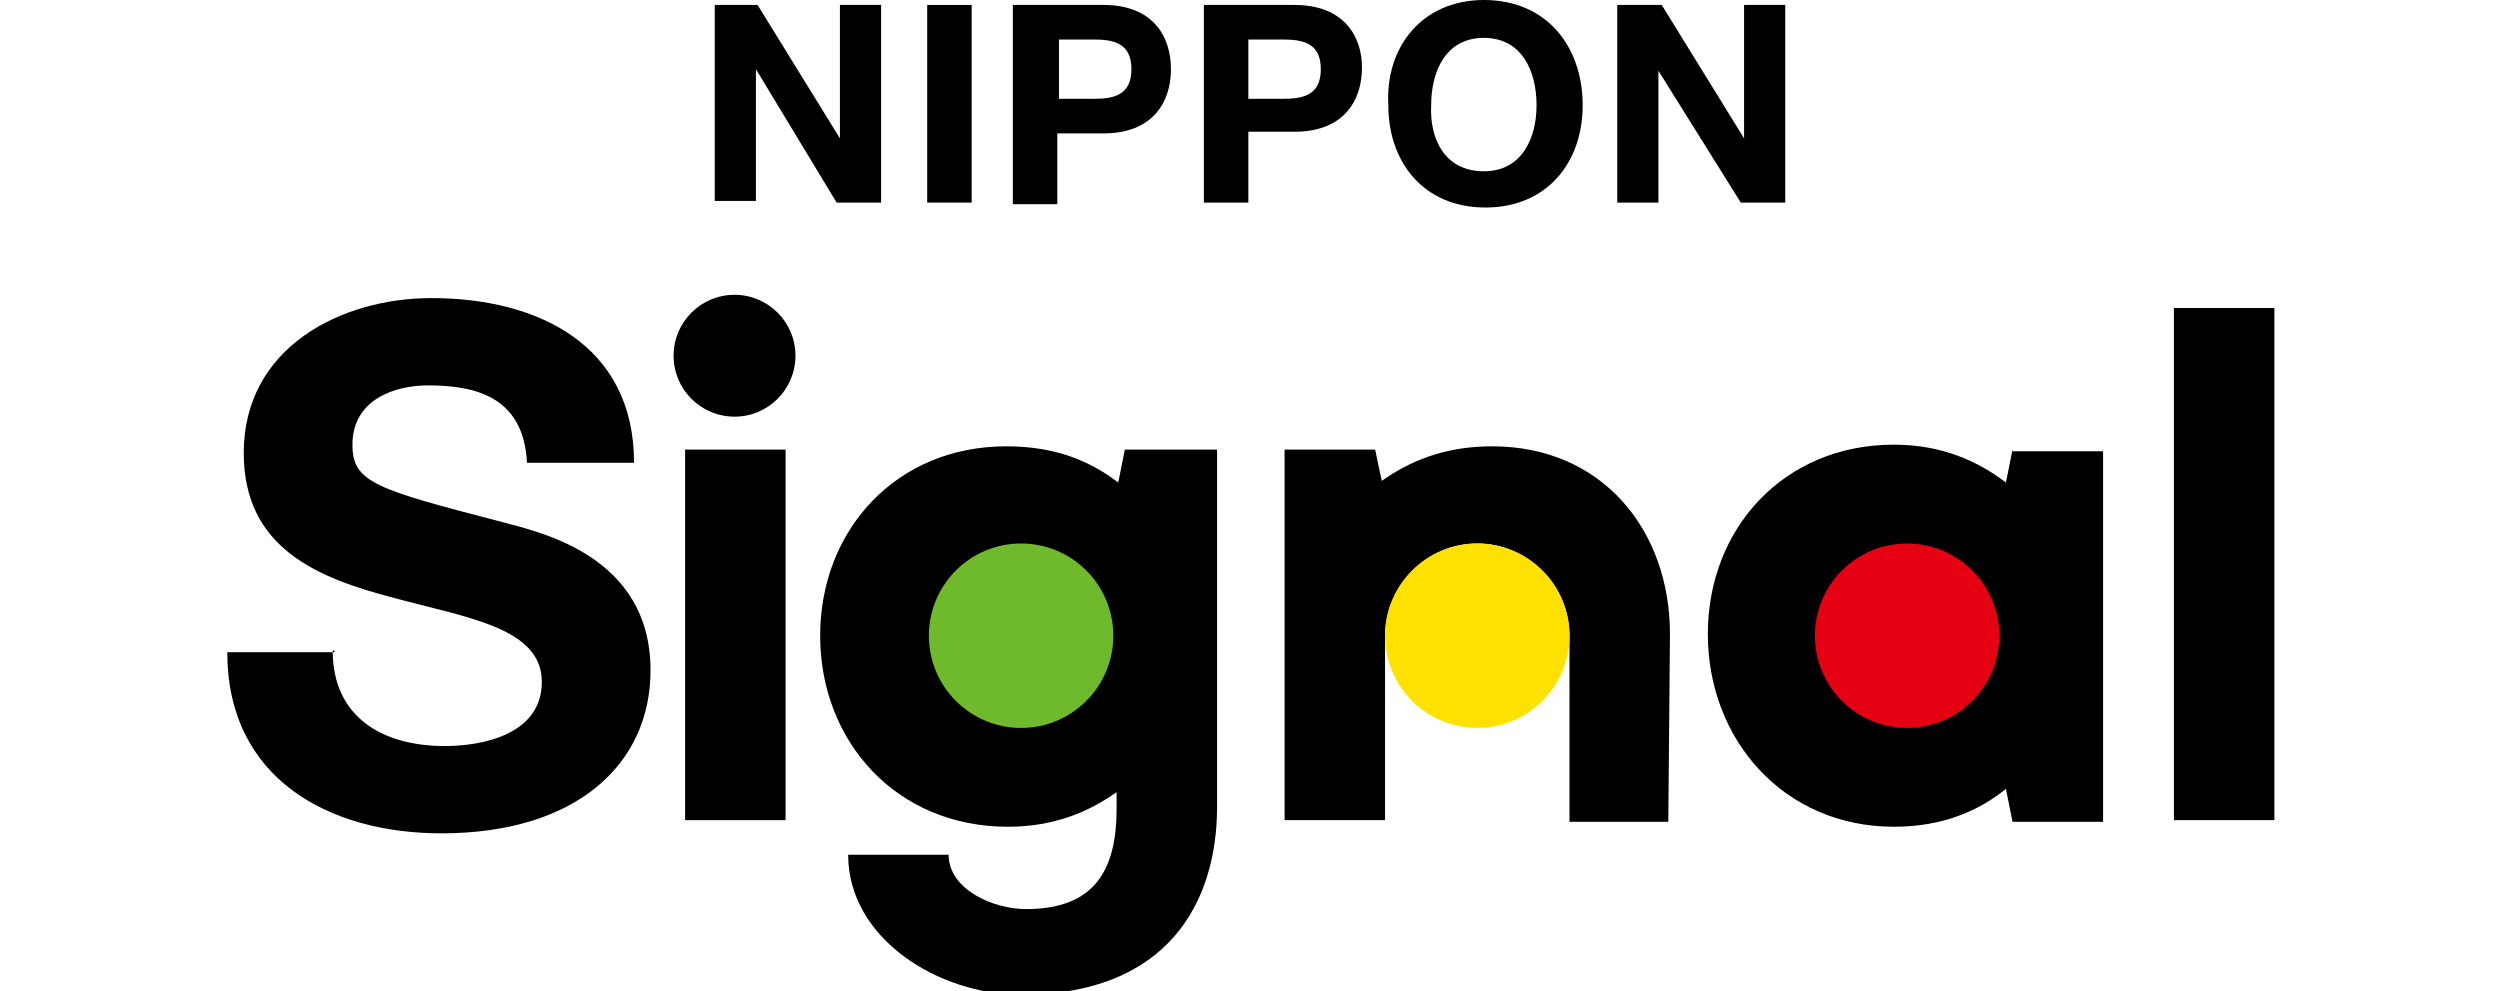 <?xml version="1.0" encoding="utf-8"?>
<!-- Generator: Adobe Illustrator 26.5.0, SVG Export Plug-In . SVG Version: 6.00 Build 0)  -->
<svg version="1.1" id="レイヤー_1" xmlns="http://www.w3.org/2000/svg" xmlns:xlink="http://www.w3.org/1999/xlink" x="0px"
	 y="0px" viewBox="0 0 151.8 60.2" style="enable-background:new 0 0 151.8 60.2;" xml:space="preserve">
<style type="text/css">
	.st0{fill:#6FB92C;}
	.st1{fill:#E50012;}
	.st2{fill:#FFE100;}
</style>
<g>
	<g>
		<g>
			<g>
				<path d="M43.4,0.3H46l5,8.1l0,0V0.3h2.5v12h-2.7l-4.9-8.1l0,0v8h-2.5V0.3H43.4z"/>
				<path d="M56.3,0.3H59v12h-2.7V0.3z"/>
				<path d="M61.7,0.3h5.3c3,0,4.1,1.9,4.1,3.9s-1.1,3.9-4.1,3.9h-2.8v4.3h-2.7V0.3H61.7z M64.3,6h2.1c1.2,0,2.3-0.2,2.3-1.8
					s-1.1-1.8-2.3-1.8h-2.1V6z"/>
				<path d="M73.1,0.3h5.5c3,0,4.1,1.9,4.1,3.8c0,2-1.1,3.9-4.1,3.9h-2.8v4.3h-2.7V0.3z M75.8,6h2.1c1.2,0,2.3-0.2,2.3-1.8
					s-1.1-1.8-2.3-1.8h-2.1V6z"/>
				<path d="M90.1,0c3.8,0,6,2.8,6,6.4c0,3.5-2.2,6.2-5.9,6.2c-3.8,0-5.9-2.8-5.9-6.2C84.1,2.8,86.4,0,90.1,0z M90.1,10.4
					c2.3,0,3.2-2,3.2-4c0-2.1-0.9-4.1-3.2-4.1c-2.3,0-3.2,2-3.2,4.1C86.8,8.4,87.7,10.4,90.1,10.4z"/>
				<path d="M98.2,0.3h2.7l5,8.1l0,0V0.3h2.5v12h-2.7l-5-8l0,0v8h-2.5V0.3z"/>
			</g>
		</g>
	</g>
	<g>
		<g>
			<g>
				<path d="M132,18.7h6.1v31.1H132V18.7z"/>
				<path d="M20.2,39.5c0,4.1,3.1,5.8,6.8,5.8c2.3,0,5.9-0.7,5.9-3.9c0-3.3-4.6-3.9-9-5.1c-4.6-1.2-9.1-3-9.1-8.8
					c0-6.4,5.9-9.4,11.4-9.4c6.4,0,12.3,2.8,12.3,10h-6.5c-0.2-3.8-2.8-4.7-6-4.7c-2.1,0-4.6,0.9-4.6,3.6c0,2.3,1.4,2.7,9.1,4.7
					c2.2,0.6,9,2,9,9c0,5.7-4.5,9.9-12.7,9.9c-6.8,0-13-3.3-13-11h6.5V39.5z"/>
				<g>
					<circle cx="44.6" cy="21.6" r="3.7"/>
					<path d="M41.6,27.3h6.1v22.5h-6.1V27.3z"/>
				</g>
				<path d="M90.6,27.1c-2.9,0-5,0.9-6.7,2.1l-0.4-1.9H78v22.5h6.1V38.6l0,0c0-3,2.5-5.6,5.6-5.6c3,0,5.6,2.5,5.6,5.6v11.3h6
					l0.1-11.4C101.4,32.2,97.3,27.1,90.6,27.1z"/>
				<path d="M68.3,27.3l-0.4,2c-1.7-1.3-3.8-2.2-6.8-2.2c-6.7,0-11.3,5.1-11.3,11.5s4.6,11.6,11.4,11.6c2.8,0,4.9-0.9,6.6-2.1v1
					c0,3.7-1.3,6.1-5.5,6.1c-2,0-4.7-1.2-4.7-3.3h-6.1c0,5.1,5.5,8.5,10.5,8.5c8.9,0,11.9-5.6,11.9-11.4V27.3H68.3z"/>
				<path d="M122.2,27.3l-0.4,2c-1.7-1.3-3.9-2.3-6.8-2.3c-6.7,0-11.3,5.1-11.3,11.5s4.6,11.7,11.3,11.7c3,0,5.2-1,6.8-2.3l0.4,2
					h5.5V40v-2.8v-9.8h-5.5V27.3z"/>
			</g>
		</g>
		<circle class="st0" cx="62" cy="38.6" r="5.6"/>
		<circle class="st1" cx="115.8" cy="38.6" r="5.6"/>
		<circle class="st2" cx="89.7" cy="38.6" r="5.6"/>
	</g>
</g>
</svg>
